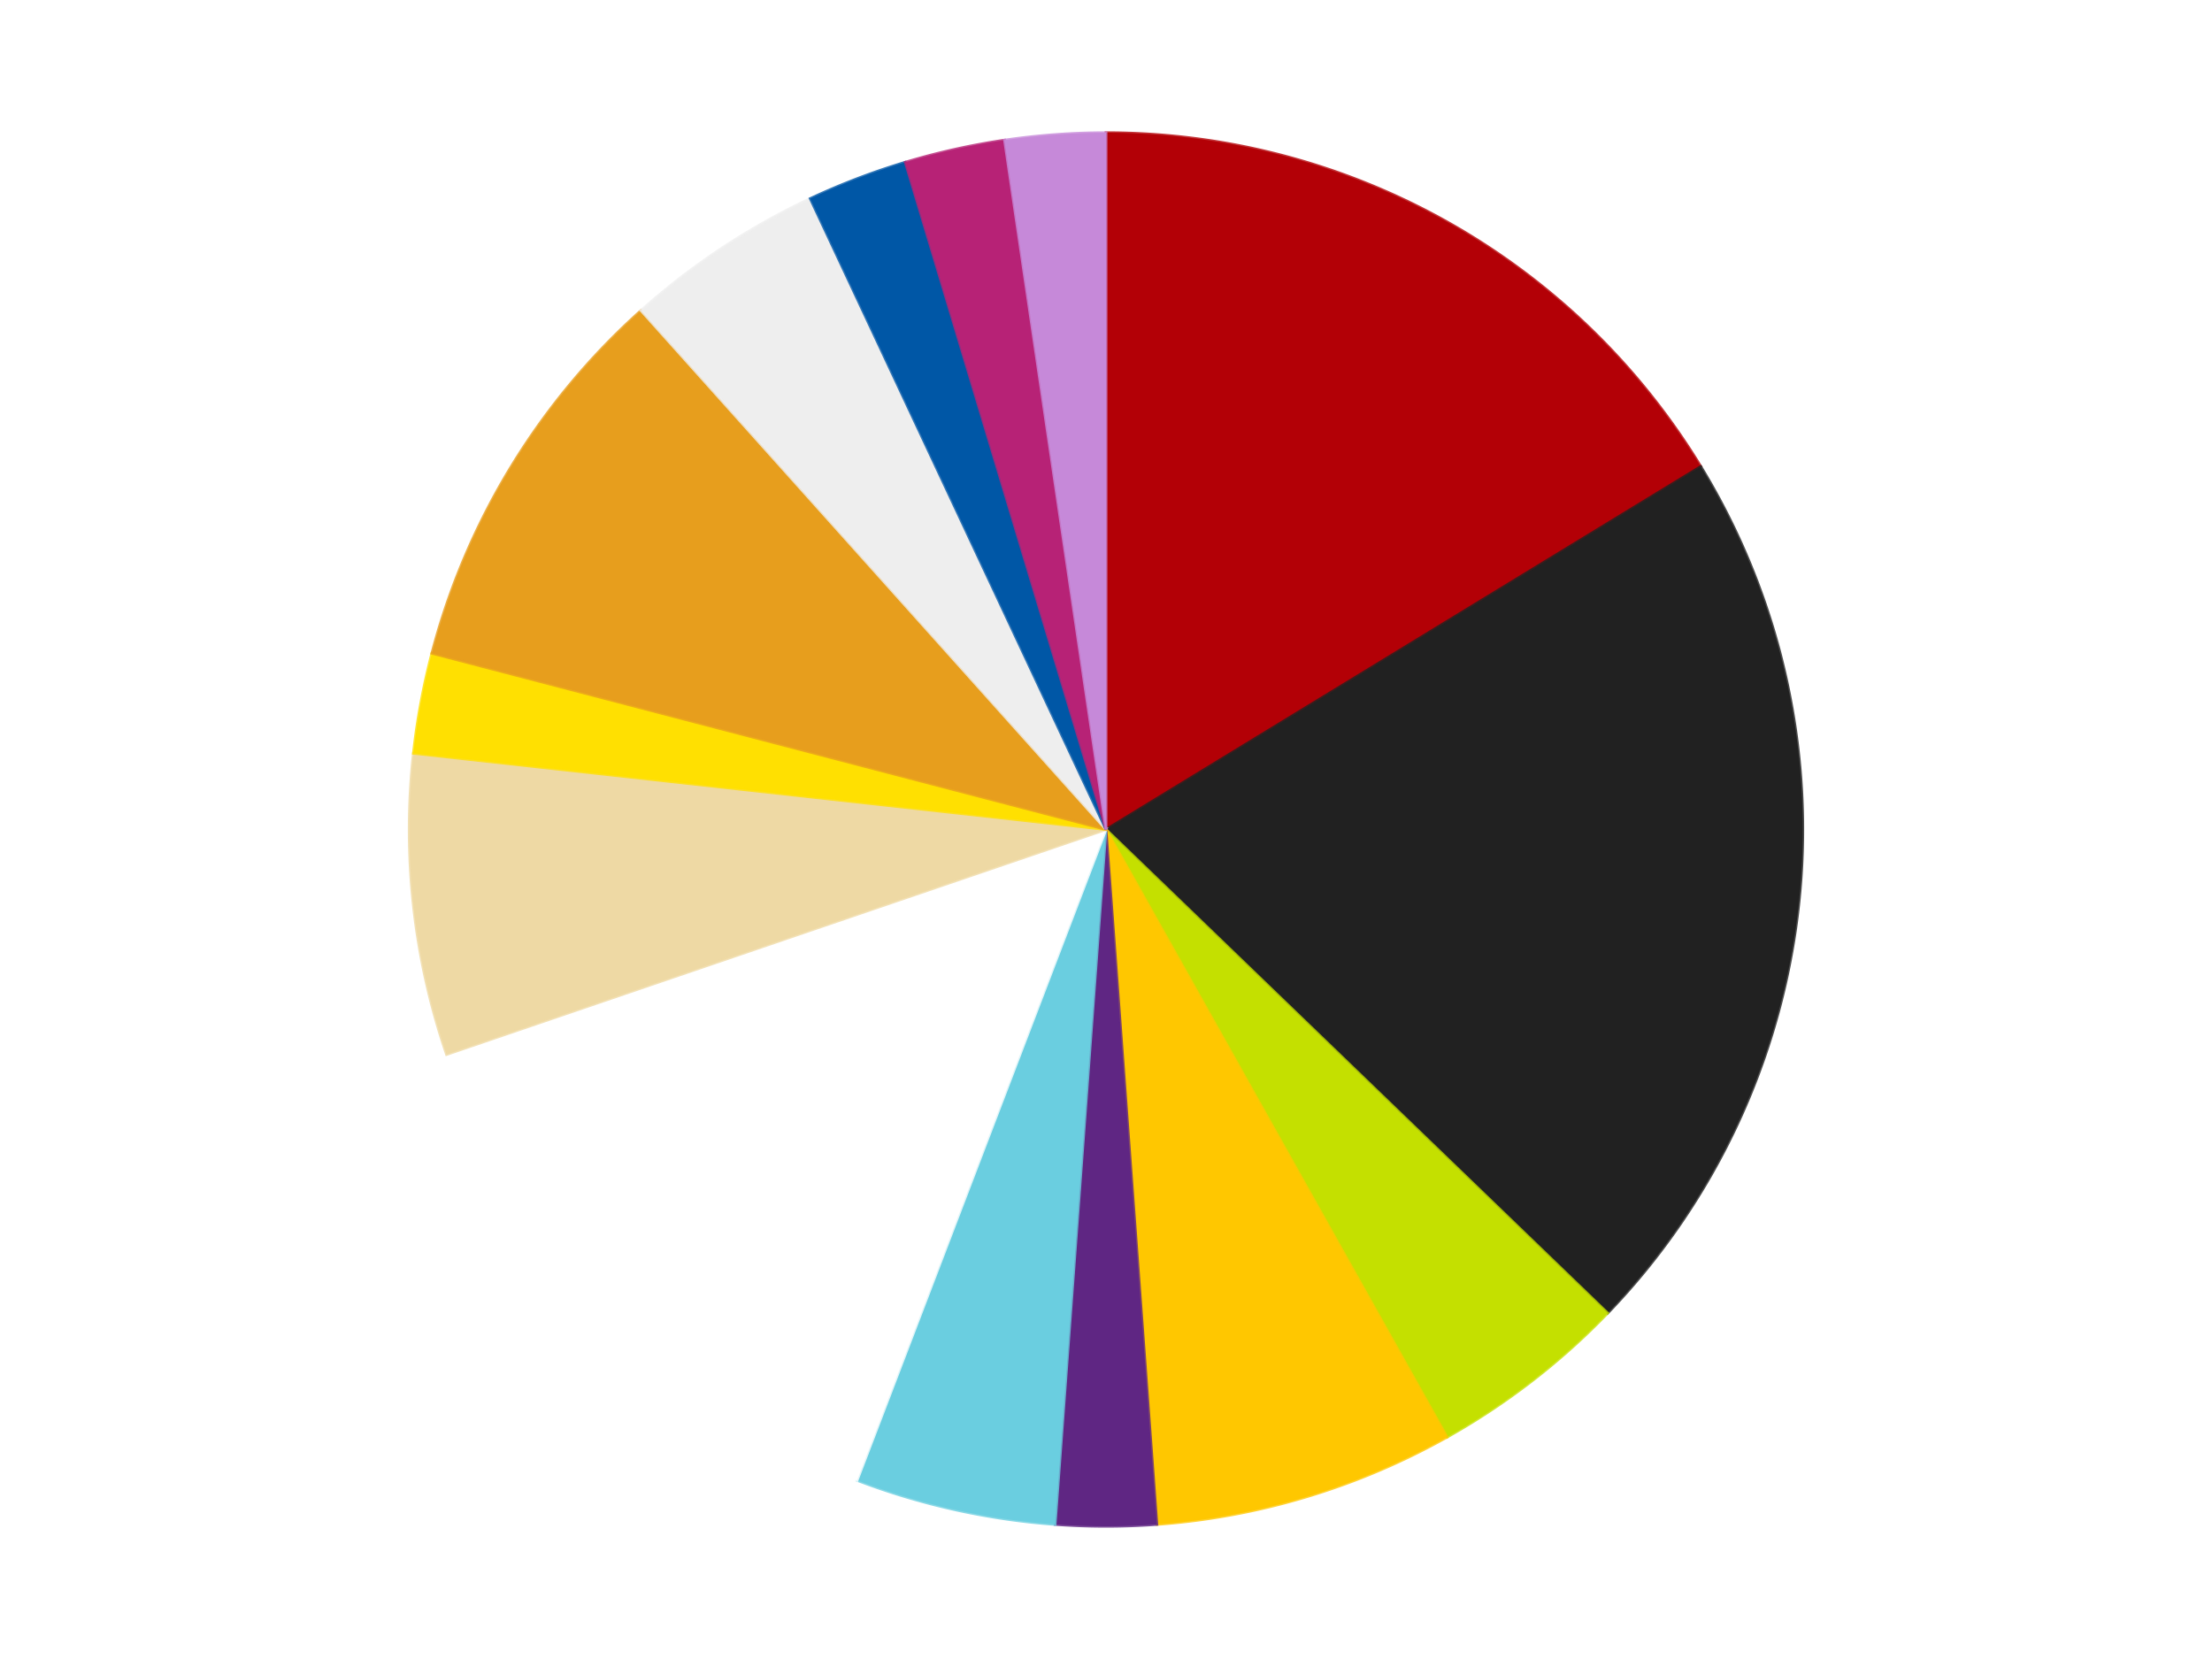<?xml version='1.0' encoding='utf-8'?>
<svg xmlns="http://www.w3.org/2000/svg" xmlns:xlink="http://www.w3.org/1999/xlink" id="chart-fef3f372-9540-47ac-a4fc-f0920829f632" class="pygal-chart" viewBox="0 0 800 600"><!--Generated with pygal 3.0.5 (lxml) ©Kozea 2012-2016 on 2024-09-29--><!--http://pygal.org--><!--http://github.com/Kozea/pygal--><defs><style type="text/css">#chart-fef3f372-9540-47ac-a4fc-f0920829f632{-webkit-user-select:none;-webkit-font-smoothing:antialiased;font-family:Consolas,"Liberation Mono",Menlo,Courier,monospace}#chart-fef3f372-9540-47ac-a4fc-f0920829f632 .title{font-family:Consolas,"Liberation Mono",Menlo,Courier,monospace;font-size:16px}#chart-fef3f372-9540-47ac-a4fc-f0920829f632 .legends .legend text{font-family:Consolas,"Liberation Mono",Menlo,Courier,monospace;font-size:14px}#chart-fef3f372-9540-47ac-a4fc-f0920829f632 .axis text{font-family:Consolas,"Liberation Mono",Menlo,Courier,monospace;font-size:10px}#chart-fef3f372-9540-47ac-a4fc-f0920829f632 .axis text.major{font-family:Consolas,"Liberation Mono",Menlo,Courier,monospace;font-size:10px}#chart-fef3f372-9540-47ac-a4fc-f0920829f632 .text-overlay text.value{font-family:Consolas,"Liberation Mono",Menlo,Courier,monospace;font-size:16px}#chart-fef3f372-9540-47ac-a4fc-f0920829f632 .text-overlay text.label{font-family:Consolas,"Liberation Mono",Menlo,Courier,monospace;font-size:10px}#chart-fef3f372-9540-47ac-a4fc-f0920829f632 .tooltip{font-family:Consolas,"Liberation Mono",Menlo,Courier,monospace;font-size:14px}#chart-fef3f372-9540-47ac-a4fc-f0920829f632 text.no_data{font-family:Consolas,"Liberation Mono",Menlo,Courier,monospace;font-size:64px}
#chart-fef3f372-9540-47ac-a4fc-f0920829f632{background-color:transparent}#chart-fef3f372-9540-47ac-a4fc-f0920829f632 path,#chart-fef3f372-9540-47ac-a4fc-f0920829f632 line,#chart-fef3f372-9540-47ac-a4fc-f0920829f632 rect,#chart-fef3f372-9540-47ac-a4fc-f0920829f632 circle{-webkit-transition:150ms;-moz-transition:150ms;transition:150ms}#chart-fef3f372-9540-47ac-a4fc-f0920829f632 .graph &gt; .background{fill:transparent}#chart-fef3f372-9540-47ac-a4fc-f0920829f632 .plot &gt; .background{fill:transparent}#chart-fef3f372-9540-47ac-a4fc-f0920829f632 .graph{fill:rgba(0,0,0,.87)}#chart-fef3f372-9540-47ac-a4fc-f0920829f632 text.no_data{fill:rgba(0,0,0,1)}#chart-fef3f372-9540-47ac-a4fc-f0920829f632 .title{fill:rgba(0,0,0,1)}#chart-fef3f372-9540-47ac-a4fc-f0920829f632 .legends .legend text{fill:rgba(0,0,0,.87)}#chart-fef3f372-9540-47ac-a4fc-f0920829f632 .legends .legend:hover text{fill:rgba(0,0,0,1)}#chart-fef3f372-9540-47ac-a4fc-f0920829f632 .axis .line{stroke:rgba(0,0,0,1)}#chart-fef3f372-9540-47ac-a4fc-f0920829f632 .axis .guide.line{stroke:rgba(0,0,0,.54)}#chart-fef3f372-9540-47ac-a4fc-f0920829f632 .axis .major.line{stroke:rgba(0,0,0,.87)}#chart-fef3f372-9540-47ac-a4fc-f0920829f632 .axis text.major{fill:rgba(0,0,0,1)}#chart-fef3f372-9540-47ac-a4fc-f0920829f632 .axis.y .guides:hover .guide.line,#chart-fef3f372-9540-47ac-a4fc-f0920829f632 .line-graph .axis.x .guides:hover .guide.line,#chart-fef3f372-9540-47ac-a4fc-f0920829f632 .stackedline-graph .axis.x .guides:hover .guide.line,#chart-fef3f372-9540-47ac-a4fc-f0920829f632 .xy-graph .axis.x .guides:hover .guide.line{stroke:rgba(0,0,0,1)}#chart-fef3f372-9540-47ac-a4fc-f0920829f632 .axis .guides:hover text{fill:rgba(0,0,0,1)}#chart-fef3f372-9540-47ac-a4fc-f0920829f632 .reactive{fill-opacity:1.0;stroke-opacity:.8;stroke-width:1}#chart-fef3f372-9540-47ac-a4fc-f0920829f632 .ci{stroke:rgba(0,0,0,.87)}#chart-fef3f372-9540-47ac-a4fc-f0920829f632 .reactive.active,#chart-fef3f372-9540-47ac-a4fc-f0920829f632 .active .reactive{fill-opacity:0.6;stroke-opacity:.9;stroke-width:4}#chart-fef3f372-9540-47ac-a4fc-f0920829f632 .ci .reactive.active{stroke-width:1.5}#chart-fef3f372-9540-47ac-a4fc-f0920829f632 .series text{fill:rgba(0,0,0,1)}#chart-fef3f372-9540-47ac-a4fc-f0920829f632 .tooltip rect{fill:transparent;stroke:rgba(0,0,0,1);-webkit-transition:opacity 150ms;-moz-transition:opacity 150ms;transition:opacity 150ms}#chart-fef3f372-9540-47ac-a4fc-f0920829f632 .tooltip .label{fill:rgba(0,0,0,.87)}#chart-fef3f372-9540-47ac-a4fc-f0920829f632 .tooltip .label{fill:rgba(0,0,0,.87)}#chart-fef3f372-9540-47ac-a4fc-f0920829f632 .tooltip .legend{font-size:.8em;fill:rgba(0,0,0,.54)}#chart-fef3f372-9540-47ac-a4fc-f0920829f632 .tooltip .x_label{font-size:.6em;fill:rgba(0,0,0,1)}#chart-fef3f372-9540-47ac-a4fc-f0920829f632 .tooltip .xlink{font-size:.5em;text-decoration:underline}#chart-fef3f372-9540-47ac-a4fc-f0920829f632 .tooltip .value{font-size:1.5em}#chart-fef3f372-9540-47ac-a4fc-f0920829f632 .bound{font-size:.5em}#chart-fef3f372-9540-47ac-a4fc-f0920829f632 .max-value{font-size:.75em;fill:rgba(0,0,0,.54)}#chart-fef3f372-9540-47ac-a4fc-f0920829f632 .map-element{fill:transparent;stroke:rgba(0,0,0,.54) !important}#chart-fef3f372-9540-47ac-a4fc-f0920829f632 .map-element .reactive{fill-opacity:inherit;stroke-opacity:inherit}#chart-fef3f372-9540-47ac-a4fc-f0920829f632 .color-0,#chart-fef3f372-9540-47ac-a4fc-f0920829f632 .color-0 a:visited{stroke:#F44336;fill:#F44336}#chart-fef3f372-9540-47ac-a4fc-f0920829f632 .color-1,#chart-fef3f372-9540-47ac-a4fc-f0920829f632 .color-1 a:visited{stroke:#3F51B5;fill:#3F51B5}#chart-fef3f372-9540-47ac-a4fc-f0920829f632 .color-2,#chart-fef3f372-9540-47ac-a4fc-f0920829f632 .color-2 a:visited{stroke:#009688;fill:#009688}#chart-fef3f372-9540-47ac-a4fc-f0920829f632 .color-3,#chart-fef3f372-9540-47ac-a4fc-f0920829f632 .color-3 a:visited{stroke:#FFC107;fill:#FFC107}#chart-fef3f372-9540-47ac-a4fc-f0920829f632 .color-4,#chart-fef3f372-9540-47ac-a4fc-f0920829f632 .color-4 a:visited{stroke:#FF5722;fill:#FF5722}#chart-fef3f372-9540-47ac-a4fc-f0920829f632 .color-5,#chart-fef3f372-9540-47ac-a4fc-f0920829f632 .color-5 a:visited{stroke:#9C27B0;fill:#9C27B0}#chart-fef3f372-9540-47ac-a4fc-f0920829f632 .color-6,#chart-fef3f372-9540-47ac-a4fc-f0920829f632 .color-6 a:visited{stroke:#03A9F4;fill:#03A9F4}#chart-fef3f372-9540-47ac-a4fc-f0920829f632 .color-7,#chart-fef3f372-9540-47ac-a4fc-f0920829f632 .color-7 a:visited{stroke:#8BC34A;fill:#8BC34A}#chart-fef3f372-9540-47ac-a4fc-f0920829f632 .color-8,#chart-fef3f372-9540-47ac-a4fc-f0920829f632 .color-8 a:visited{stroke:#FF9800;fill:#FF9800}#chart-fef3f372-9540-47ac-a4fc-f0920829f632 .color-9,#chart-fef3f372-9540-47ac-a4fc-f0920829f632 .color-9 a:visited{stroke:#E91E63;fill:#E91E63}#chart-fef3f372-9540-47ac-a4fc-f0920829f632 .color-10,#chart-fef3f372-9540-47ac-a4fc-f0920829f632 .color-10 a:visited{stroke:#2196F3;fill:#2196F3}#chart-fef3f372-9540-47ac-a4fc-f0920829f632 .color-11,#chart-fef3f372-9540-47ac-a4fc-f0920829f632 .color-11 a:visited{stroke:#4CAF50;fill:#4CAF50}#chart-fef3f372-9540-47ac-a4fc-f0920829f632 .color-12,#chart-fef3f372-9540-47ac-a4fc-f0920829f632 .color-12 a:visited{stroke:#FFEB3B;fill:#FFEB3B}#chart-fef3f372-9540-47ac-a4fc-f0920829f632 .color-13,#chart-fef3f372-9540-47ac-a4fc-f0920829f632 .color-13 a:visited{stroke:#673AB7;fill:#673AB7}#chart-fef3f372-9540-47ac-a4fc-f0920829f632 .text-overlay .color-0 text{fill:black}#chart-fef3f372-9540-47ac-a4fc-f0920829f632 .text-overlay .color-1 text{fill:black}#chart-fef3f372-9540-47ac-a4fc-f0920829f632 .text-overlay .color-2 text{fill:black}#chart-fef3f372-9540-47ac-a4fc-f0920829f632 .text-overlay .color-3 text{fill:black}#chart-fef3f372-9540-47ac-a4fc-f0920829f632 .text-overlay .color-4 text{fill:black}#chart-fef3f372-9540-47ac-a4fc-f0920829f632 .text-overlay .color-5 text{fill:black}#chart-fef3f372-9540-47ac-a4fc-f0920829f632 .text-overlay .color-6 text{fill:black}#chart-fef3f372-9540-47ac-a4fc-f0920829f632 .text-overlay .color-7 text{fill:black}#chart-fef3f372-9540-47ac-a4fc-f0920829f632 .text-overlay .color-8 text{fill:black}#chart-fef3f372-9540-47ac-a4fc-f0920829f632 .text-overlay .color-9 text{fill:black}#chart-fef3f372-9540-47ac-a4fc-f0920829f632 .text-overlay .color-10 text{fill:black}#chart-fef3f372-9540-47ac-a4fc-f0920829f632 .text-overlay .color-11 text{fill:black}#chart-fef3f372-9540-47ac-a4fc-f0920829f632 .text-overlay .color-12 text{fill:black}#chart-fef3f372-9540-47ac-a4fc-f0920829f632 .text-overlay .color-13 text{fill:black}
#chart-fef3f372-9540-47ac-a4fc-f0920829f632 text.no_data{text-anchor:middle}#chart-fef3f372-9540-47ac-a4fc-f0920829f632 .guide.line{fill:none}#chart-fef3f372-9540-47ac-a4fc-f0920829f632 .centered{text-anchor:middle}#chart-fef3f372-9540-47ac-a4fc-f0920829f632 .title{text-anchor:middle}#chart-fef3f372-9540-47ac-a4fc-f0920829f632 .legends .legend text{fill-opacity:1}#chart-fef3f372-9540-47ac-a4fc-f0920829f632 .axis.x text{text-anchor:middle}#chart-fef3f372-9540-47ac-a4fc-f0920829f632 .axis.x:not(.web) text[transform]{text-anchor:start}#chart-fef3f372-9540-47ac-a4fc-f0920829f632 .axis.x:not(.web) text[transform].backwards{text-anchor:end}#chart-fef3f372-9540-47ac-a4fc-f0920829f632 .axis.y text{text-anchor:end}#chart-fef3f372-9540-47ac-a4fc-f0920829f632 .axis.y text[transform].backwards{text-anchor:start}#chart-fef3f372-9540-47ac-a4fc-f0920829f632 .axis.y2 text{text-anchor:start}#chart-fef3f372-9540-47ac-a4fc-f0920829f632 .axis.y2 text[transform].backwards{text-anchor:end}#chart-fef3f372-9540-47ac-a4fc-f0920829f632 .axis .guide.line{stroke-dasharray:4,4;stroke:black}#chart-fef3f372-9540-47ac-a4fc-f0920829f632 .axis .major.guide.line{stroke-dasharray:6,6;stroke:black}#chart-fef3f372-9540-47ac-a4fc-f0920829f632 .horizontal .axis.y .guide.line,#chart-fef3f372-9540-47ac-a4fc-f0920829f632 .horizontal .axis.y2 .guide.line,#chart-fef3f372-9540-47ac-a4fc-f0920829f632 .vertical .axis.x .guide.line{opacity:0}#chart-fef3f372-9540-47ac-a4fc-f0920829f632 .horizontal .axis.always_show .guide.line,#chart-fef3f372-9540-47ac-a4fc-f0920829f632 .vertical .axis.always_show .guide.line{opacity:1 !important}#chart-fef3f372-9540-47ac-a4fc-f0920829f632 .axis.y .guides:hover .guide.line,#chart-fef3f372-9540-47ac-a4fc-f0920829f632 .axis.y2 .guides:hover .guide.line,#chart-fef3f372-9540-47ac-a4fc-f0920829f632 .axis.x .guides:hover .guide.line{opacity:1}#chart-fef3f372-9540-47ac-a4fc-f0920829f632 .axis .guides:hover text{opacity:1}#chart-fef3f372-9540-47ac-a4fc-f0920829f632 .nofill{fill:none}#chart-fef3f372-9540-47ac-a4fc-f0920829f632 .subtle-fill{fill-opacity:.2}#chart-fef3f372-9540-47ac-a4fc-f0920829f632 .dot{stroke-width:1px;fill-opacity:1;stroke-opacity:1}#chart-fef3f372-9540-47ac-a4fc-f0920829f632 .dot.active{stroke-width:5px}#chart-fef3f372-9540-47ac-a4fc-f0920829f632 .dot.negative{fill:transparent}#chart-fef3f372-9540-47ac-a4fc-f0920829f632 text,#chart-fef3f372-9540-47ac-a4fc-f0920829f632 tspan{stroke:none !important}#chart-fef3f372-9540-47ac-a4fc-f0920829f632 .series text.active{opacity:1}#chart-fef3f372-9540-47ac-a4fc-f0920829f632 .tooltip rect{fill-opacity:.95;stroke-width:.5}#chart-fef3f372-9540-47ac-a4fc-f0920829f632 .tooltip text{fill-opacity:1}#chart-fef3f372-9540-47ac-a4fc-f0920829f632 .showable{visibility:hidden}#chart-fef3f372-9540-47ac-a4fc-f0920829f632 .showable.shown{visibility:visible}#chart-fef3f372-9540-47ac-a4fc-f0920829f632 .gauge-background{fill:rgba(229,229,229,1);stroke:none}#chart-fef3f372-9540-47ac-a4fc-f0920829f632 .bg-lines{stroke:transparent;stroke-width:2px}</style><script type="text/javascript">window.pygal = window.pygal || {};window.pygal.config = window.pygal.config || {};window.pygal.config['fef3f372-9540-47ac-a4fc-f0920829f632'] = {"allow_interruptions": false, "box_mode": "extremes", "classes": ["pygal-chart"], "css": ["file://style.css", "file://graph.css"], "defs": [], "disable_xml_declaration": false, "dots_size": 2.5, "dynamic_print_values": false, "explicit_size": false, "fill": false, "force_uri_protocol": "https", "formatter": null, "half_pie": false, "height": 600, "include_x_axis": false, "inner_radius": 0, "interpolate": null, "interpolation_parameters": {}, "interpolation_precision": 250, "inverse_y_axis": false, "js": ["//kozea.github.io/pygal.js/2.0.x/pygal-tooltips.min.js"], "legend_at_bottom": false, "legend_at_bottom_columns": null, "legend_box_size": 12, "logarithmic": false, "margin": 20, "margin_bottom": null, "margin_left": null, "margin_right": null, "margin_top": null, "max_scale": 16, "min_scale": 4, "missing_value_fill_truncation": "x", "no_data_text": "No data", "no_prefix": false, "order_min": null, "pretty_print": false, "print_labels": false, "print_values": false, "print_values_position": "center", "print_zeroes": true, "range": null, "rounded_bars": null, "secondary_range": null, "show_dots": true, "show_legend": false, "show_minor_x_labels": true, "show_minor_y_labels": true, "show_only_major_dots": false, "show_x_guides": false, "show_x_labels": true, "show_y_guides": true, "show_y_labels": true, "spacing": 10, "stack_from_top": false, "strict": false, "stroke": true, "stroke_style": null, "style": {"background": "transparent", "ci_colors": [], "colors": ["#F44336", "#3F51B5", "#009688", "#FFC107", "#FF5722", "#9C27B0", "#03A9F4", "#8BC34A", "#FF9800", "#E91E63", "#2196F3", "#4CAF50", "#FFEB3B", "#673AB7", "#00BCD4", "#CDDC39", "#9E9E9E", "#607D8B"], "dot_opacity": "1", "font_family": "Consolas, \"Liberation Mono\", Menlo, Courier, monospace", "foreground": "rgba(0, 0, 0, .87)", "foreground_strong": "rgba(0, 0, 0, 1)", "foreground_subtle": "rgba(0, 0, 0, .54)", "guide_stroke_color": "black", "guide_stroke_dasharray": "4,4", "label_font_family": "Consolas, \"Liberation Mono\", Menlo, Courier, monospace", "label_font_size": 10, "legend_font_family": "Consolas, \"Liberation Mono\", Menlo, Courier, monospace", "legend_font_size": 14, "major_guide_stroke_color": "black", "major_guide_stroke_dasharray": "6,6", "major_label_font_family": "Consolas, \"Liberation Mono\", Menlo, Courier, monospace", "major_label_font_size": 10, "no_data_font_family": "Consolas, \"Liberation Mono\", Menlo, Courier, monospace", "no_data_font_size": 64, "opacity": "1.0", "opacity_hover": "0.6", "plot_background": "transparent", "stroke_opacity": ".8", "stroke_opacity_hover": ".9", "stroke_width": "1", "stroke_width_hover": "4", "title_font_family": "Consolas, \"Liberation Mono\", Menlo, Courier, monospace", "title_font_size": 16, "tooltip_font_family": "Consolas, \"Liberation Mono\", Menlo, Courier, monospace", "tooltip_font_size": 14, "transition": "150ms", "value_background": "rgba(229, 229, 229, 1)", "value_colors": [], "value_font_family": "Consolas, \"Liberation Mono\", Menlo, Courier, monospace", "value_font_size": 16, "value_label_font_family": "Consolas, \"Liberation Mono\", Menlo, Courier, monospace", "value_label_font_size": 10}, "title": null, "tooltip_border_radius": 0, "tooltip_fancy_mode": true, "truncate_label": null, "truncate_legend": null, "width": 800, "x_label_rotation": 0, "x_labels": null, "x_labels_major": null, "x_labels_major_count": null, "x_labels_major_every": null, "x_title": null, "xrange": null, "y_label_rotation": 0, "y_labels": null, "y_labels_major": null, "y_labels_major_count": null, "y_labels_major_every": null, "y_title": null, "zero": 0, "legends": ["Red", "Black", "Lime", "Bright Light Orange", "Dark Purple", "Medium Azure", "White", "Tan", "Yellow", "Pearl Gold", "Trans-Clear", "Blue", "Magenta", "Medium Lavender"]}</script><script type="text/javascript" xlink:href="https://kozea.github.io/pygal.js/2.0.x/pygal-tooltips.min.js"/></defs><title>Pygal</title><g class="graph pie-graph vertical"><rect x="0" y="0" width="800" height="600" class="background"/><g transform="translate(20, 20)" class="plot"><rect x="0" y="0" width="760" height="560" class="background"/><g class="series serie-0 color-0"><g class="slices"><g class="slice" style="fill: #B30006; stroke: #B30006"><path d="M380 28 A252 252 0 0 1 595.105 148.723 L380 280 A0 0 0 0 0 380 280 z" class="slice reactive tooltip-trigger"/><desc class="value">7</desc><desc class="x centered">441.6666488241968</desc><desc class="y centered">170.12177457388026</desc></g></g></g><g class="series serie-1 color-1"><g class="slices"><g class="slice" style="fill: #212121; stroke: #212121"><path d="M595.105 148.723 A252 252 0 0 1 561.416 454.907 L380 280 A0 0 0 0 0 380 280 z" class="slice reactive tooltip-trigger"/><desc class="value">9</desc><desc class="x centered">505.2441228802332</desc><desc class="y centered">293.7807722556122</desc></g></g></g><g class="series serie-2 color-2"><g class="slices"><g class="slice" style="fill: #C4E000; stroke: #C4E000"><path d="M561.416 454.907 A252 252 0 0 1 503.333 499.756 L380 280 A0 0 0 0 0 380 280 z" class="slice reactive tooltip-trigger"/><desc class="value">2</desc><desc class="x centered">457.007887976329</desc><desc class="y centered">379.72855754208604</desc></g></g></g><g class="series serie-3 color-3"><g class="slices"><g class="slice" style="fill: #FFC700; stroke: #FFC700"><path d="M503.333 499.756 A252 252 0 0 1 398.395 531.328 L380 280 A0 0 0 0 0 380 280 z" class="slice reactive tooltip-trigger"/><desc class="value">3</desc><desc class="x centered">416.3004865200199</desc><desc class="y centered">400.65767558845914</desc></g></g></g><g class="series serie-4 color-4"><g class="slices"><g class="slice" style="fill: #5F2683; stroke: #5F2683"><path d="M398.395 531.328 A252 252 0 0 1 361.605 531.328 L380 280 A0 0 0 0 0 380 280 z" class="slice reactive tooltip-trigger"/><desc class="value">1</desc><desc class="x centered">380.0</desc><desc class="y centered">406.0</desc></g></g></g><g class="series serie-5 color-5"><g class="slices"><g class="slice" style="fill: #6ACEE0; stroke: #6ACEE0"><path d="M361.605 531.328 A252 252 0 0 1 289.978 515.372 L380 280 A0 0 0 0 0 380 280 z" class="slice reactive tooltip-trigger"/><desc class="value">2</desc><desc class="x centered">352.6037978767239</desc><desc class="y centered">402.98556057204684</desc></g></g></g><g class="series serie-6 color-6"><g class="slices"><g class="slice" style="fill: #FFFFFF; stroke: #FFFFFF"><path d="M289.978 515.372 A252 252 0 0 1 141.497 361.366 L380 280 A0 0 0 0 0 380 280 z" class="slice reactive tooltip-trigger"/><desc class="value">6</desc><desc class="x centered">289.2921623064925</desc><desc class="y centered">367.4533485977999</desc></g></g></g><g class="series serie-7 color-7"><g class="slices"><g class="slice" style="fill: #EED9A4; stroke: #EED9A4"><path d="M141.497 361.366 A252 252 0 0 1 129.512 252.438 L380 280 A0 0 0 0 0 380 280 z" class="slice reactive tooltip-trigger"/><desc class="value">3</desc><desc class="x centered">254.7558771197668</desc><desc class="y centered">293.7807722556122</desc></g></g></g><g class="series serie-8 color-8"><g class="slices"><g class="slice" style="fill: #FFE001; stroke: #FFE001"><path d="M129.512 252.438 A252 252 0 0 1 136.194 216.261 L380 280 A0 0 0 0 0 380 280 z" class="slice reactive tooltip-trigger"/><desc class="value">1</desc><desc class="x centered">256.09592471948724</desc><desc class="y centered">257.113756776591</desc></g></g></g><g class="series serie-9 color-9"><g class="slices"><g class="slice" style="fill: #E79E1D; stroke: #E79E1D"><path d="M136.194 216.261 A252 252 0 0 1 211.836 92.317 L380 280 A0 0 0 0 0 380 280 z" class="slice reactive tooltip-trigger"/><desc class="value">4</desc><desc class="x centered">272.4472707812943</desc><desc class="y centered">214.36151709852086</desc></g></g></g><g class="series serie-10 color-10"><g class="slices"><g class="slice" style="fill: #EEEEEE; stroke: #EEEEEE"><path d="M211.836 92.317 A252 252 0 0 1 273.037 51.827 L380 280 A0 0 0 0 0 380 280 z" class="slice reactive tooltip-trigger"/><desc class="value">2</desc><desc class="x centered">310.47726466292374</desc><desc class="y centered">174.91627494587541</desc></g></g></g><g class="series serie-11 color-11"><g class="slices"><g class="slice" style="fill: #0057A6; stroke: #0057A6"><path d="M273.037 51.827 A252 252 0 0 1 307.399 38.685 L380 280 A0 0 0 0 0 380 280 z" class="slice reactive tooltip-trigger"/><desc class="value">1</desc><desc class="x centered">334.98890788505724</desc><desc class="y centered">162.31397029969895</desc></g></g></g><g class="series serie-12 color-12"><g class="slices"><g class="slice" style="fill: #B72276; stroke: #B72276"><path d="M307.399 38.685 A252 252 0 0 1 343.309 30.685 L380 280 A0 0 0 0 0 380 280 z" class="slice reactive tooltip-trigger"/><desc class="value">1</desc><desc class="x centered">352.6037978767238</desc><desc class="y centered">157.0144394279532</desc></g></g></g><g class="series serie-13 color-13"><g class="slices"><g class="slice" style="fill: #C689D9; stroke: #C689D9"><path d="M343.309 30.685 A252 252 0 0 1 380 28 L380 280 A0 0 0 0 0 380 280 z" class="slice reactive tooltip-trigger"/><desc class="value">1</desc><desc class="x centered">370.8025903527256</desc><desc class="y centered">154.3361322583925</desc></g></g></g></g><g class="titles"/><g transform="translate(20, 20)" class="plot overlay"><g class="series serie-0 color-0"/><g class="series serie-1 color-1"/><g class="series serie-2 color-2"/><g class="series serie-3 color-3"/><g class="series serie-4 color-4"/><g class="series serie-5 color-5"/><g class="series serie-6 color-6"/><g class="series serie-7 color-7"/><g class="series serie-8 color-8"/><g class="series serie-9 color-9"/><g class="series serie-10 color-10"/><g class="series serie-11 color-11"/><g class="series serie-12 color-12"/><g class="series serie-13 color-13"/></g><g transform="translate(20, 20)" class="plot text-overlay"><g class="series serie-0 color-0"/><g class="series serie-1 color-1"/><g class="series serie-2 color-2"/><g class="series serie-3 color-3"/><g class="series serie-4 color-4"/><g class="series serie-5 color-5"/><g class="series serie-6 color-6"/><g class="series serie-7 color-7"/><g class="series serie-8 color-8"/><g class="series serie-9 color-9"/><g class="series serie-10 color-10"/><g class="series serie-11 color-11"/><g class="series serie-12 color-12"/><g class="series serie-13 color-13"/></g><g transform="translate(20, 20)" class="plot tooltip-overlay"><g transform="translate(0 0)" style="opacity: 0" class="tooltip"><rect rx="0" ry="0" width="0" height="0" class="tooltip-box"/><g class="text"/></g></g></g></svg>